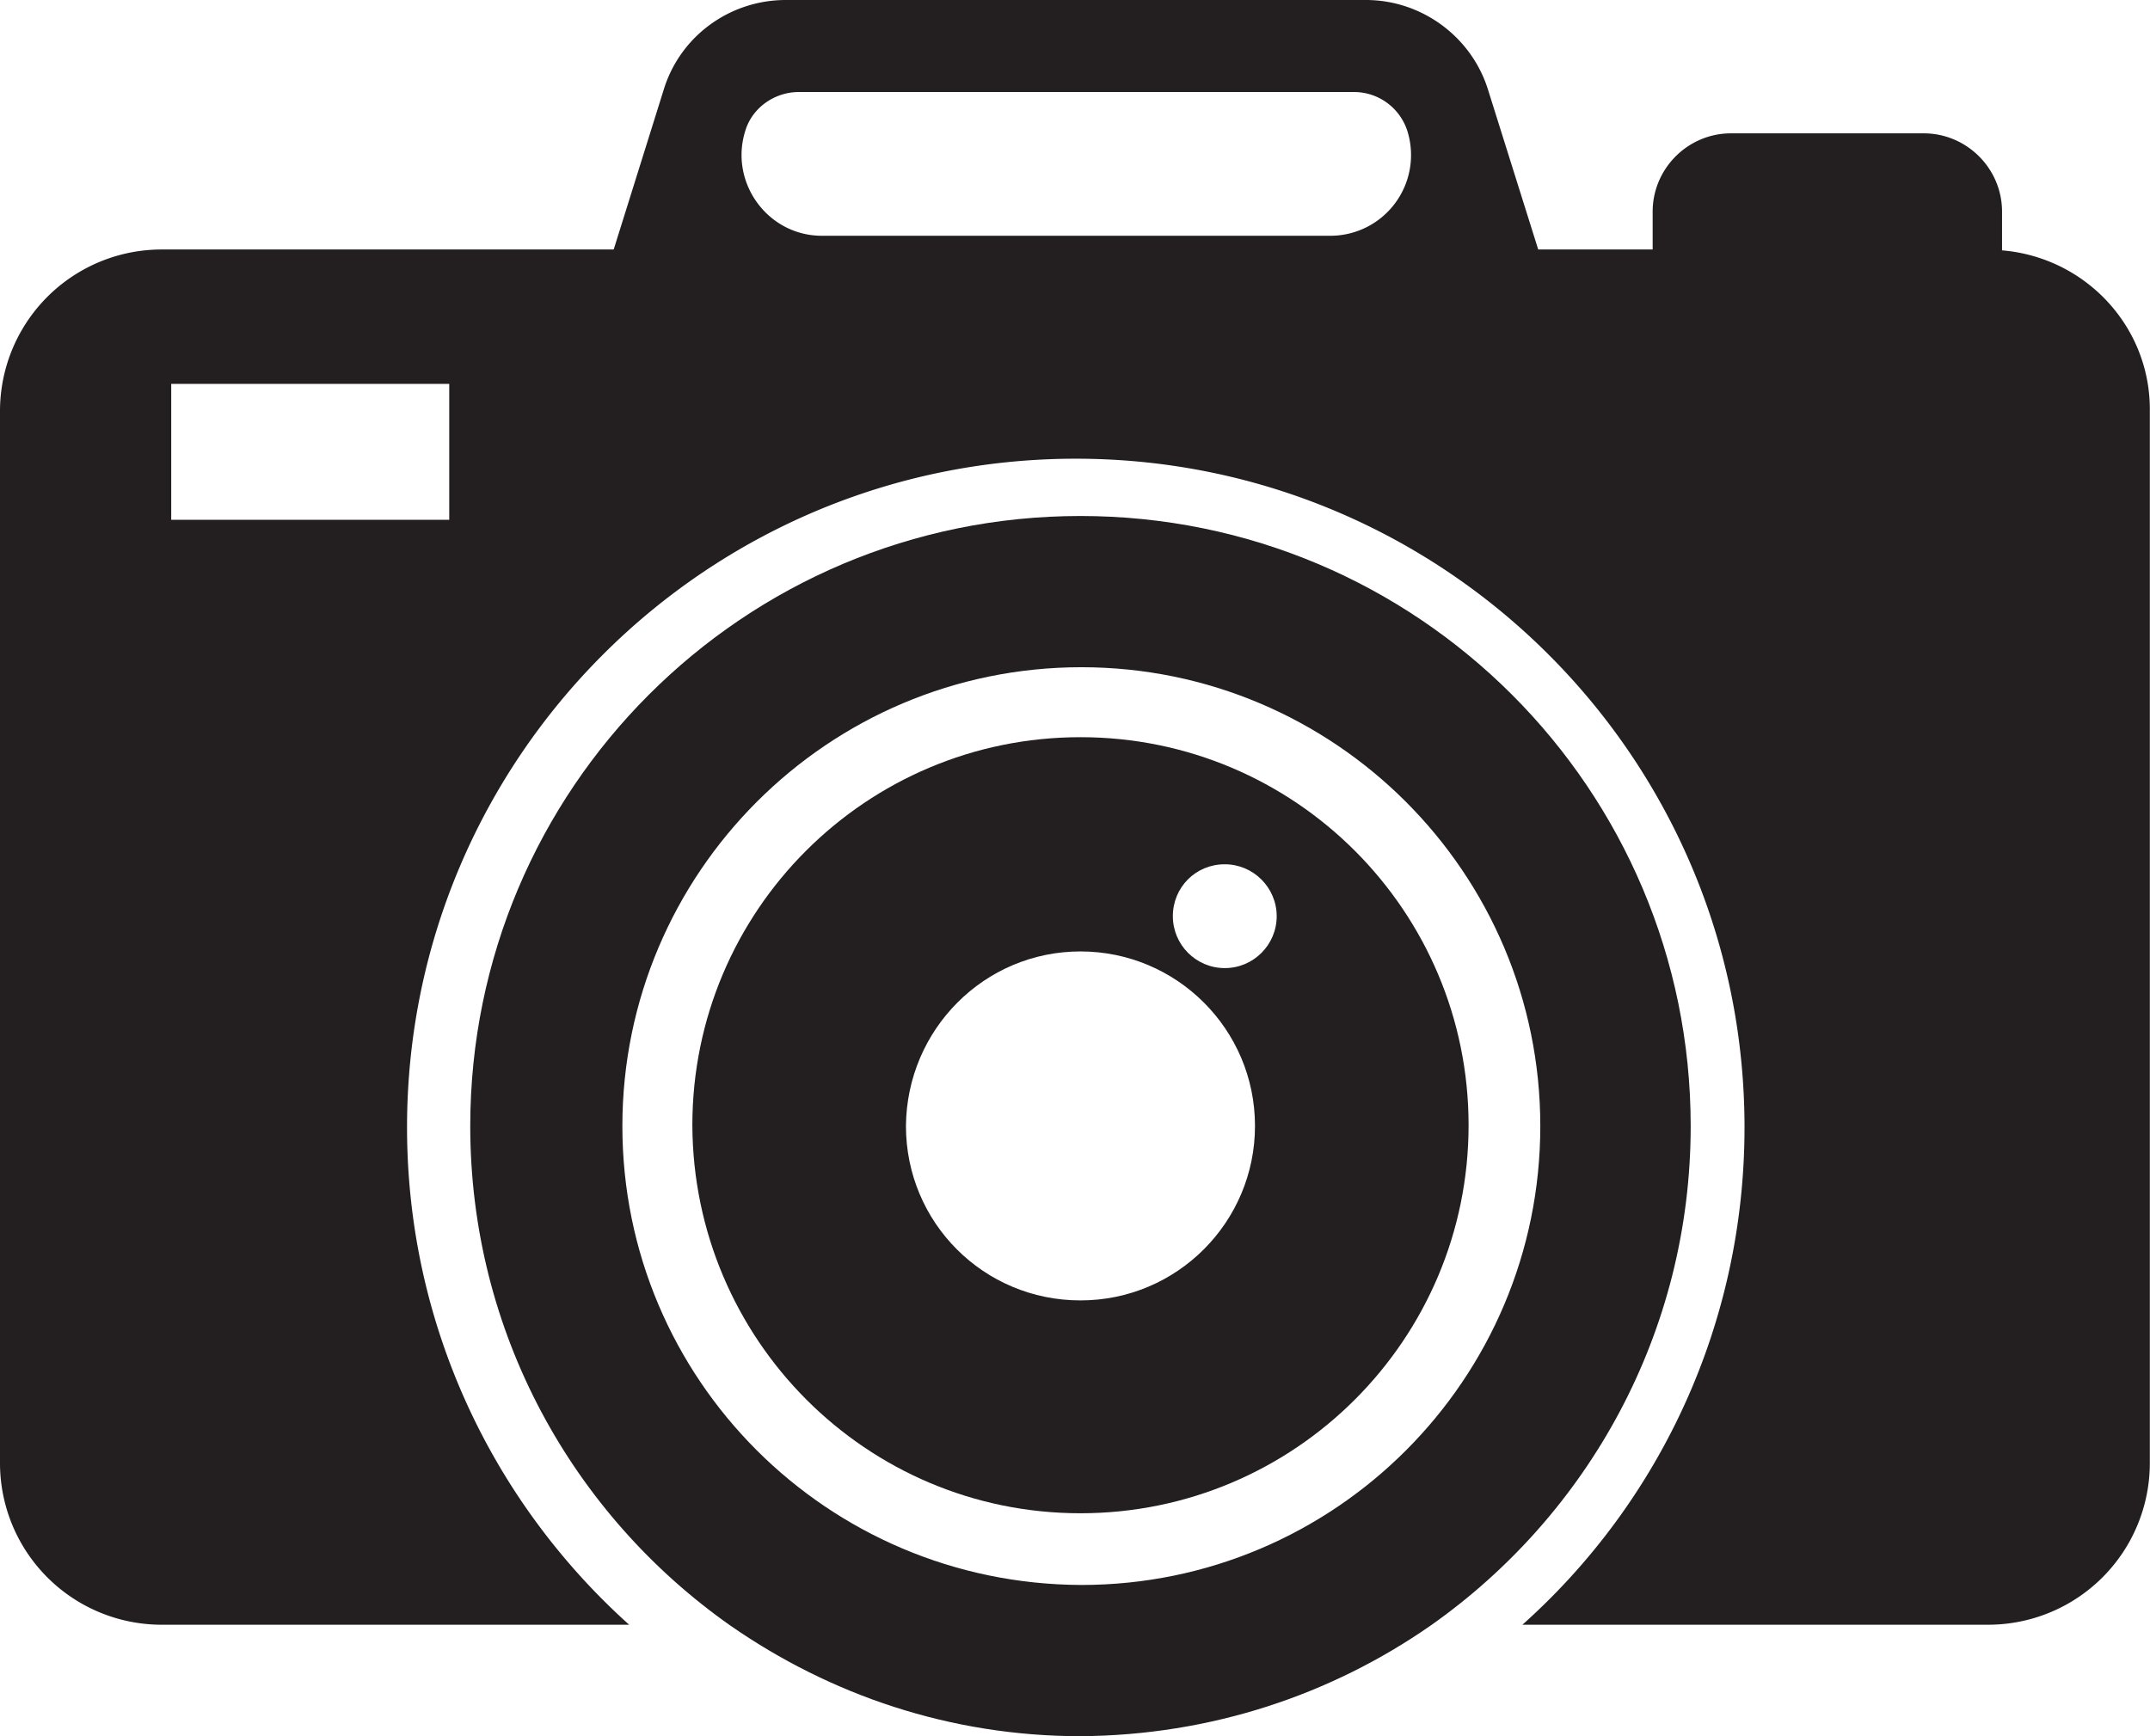 <svg version="1.1" id="Layer_1" xmlns="http://www.w3.org/2000/svg" x="0" y="0" viewBox="0 0 123.81 100" style="enable-background:new 0 0 123.81 100" xml:space="preserve"><style>.st0{fill:#231f20}</style><path class="st0" d="M115.29 14.42v-2.23c0-2.48-2.03-4.51-4.51-4.51h-11.1c-2.48 0-4.51 2.03-4.51 4.51v2.18h-6.59L85.7 5.2C84.76 2.13 81.88 0 78.66 0H45.25c-3.22 0-6.1 2.08-7.04 5.2l-2.87 9.17H9.32A9.31 9.31 0 0 0 0 23.69v60.57a9.31 9.31 0 0 0 9.32 9.32h26.91c-7.83-7.04-12.79-17.25-12.79-28.65 0-21.26 17.25-38.51 38.51-38.51s38.51 17.25 38.51 38.51c0 11.35-4.91 21.61-12.79 28.65h26.81a9.31 9.31 0 0 0 9.32-9.32V23.69c.06-4.86-3.7-8.87-8.51-9.27zM42.92 7.53C43.32 6.2 44.61 5.3 46 5.3h31.97c1.39 0 2.63.89 3.07 2.23a4.649 4.649 0 0 1-4.46 6.05H47.33c-3.12 0-5.35-3.07-4.41-6.05zM25.87 29.94H9.86v-7.83h16.01v7.83z"/><path class="st0" d="M82.38 93.63c9.06-6.37 14.98-16.87 14.98-28.77 0-19.41-15.73-35.14-35.14-35.14S27.08 45.44 27.08 64.86c0 11.9 5.92 22.4 14.98 28.77C47.79 97.61 54.7 100 62.22 100c7.52-.05 14.44-2.39 20.16-6.37zM35.84 64.86c0-14.58 11.85-26.43 26.43-26.43S88.7 50.27 88.7 64.86 76.86 91.29 62.27 91.29c-14.63-.05-26.43-11.85-26.43-26.43z"/><path class="st0" d="M62.22 87.16c12.34 0 22.35-10.01 22.35-22.35s-10-22.35-22.35-22.35-22.35 10-22.35 22.35c.05 12.34 10.01 22.35 22.35 22.35zm8.31-37.38c1.64 0 2.99 1.34 2.99 2.99s-1.34 2.99-2.99 2.99-2.99-1.34-2.99-2.99 1.3-2.99 2.99-2.99zm-8.31 5.02c5.53 0 10.05 4.48 10.05 10.05 0 5.53-4.48 10.05-10.05 10.05s-10.05-4.48-10.05-10.05c.05-5.57 4.53-10.05 10.05-10.05z"/></svg>